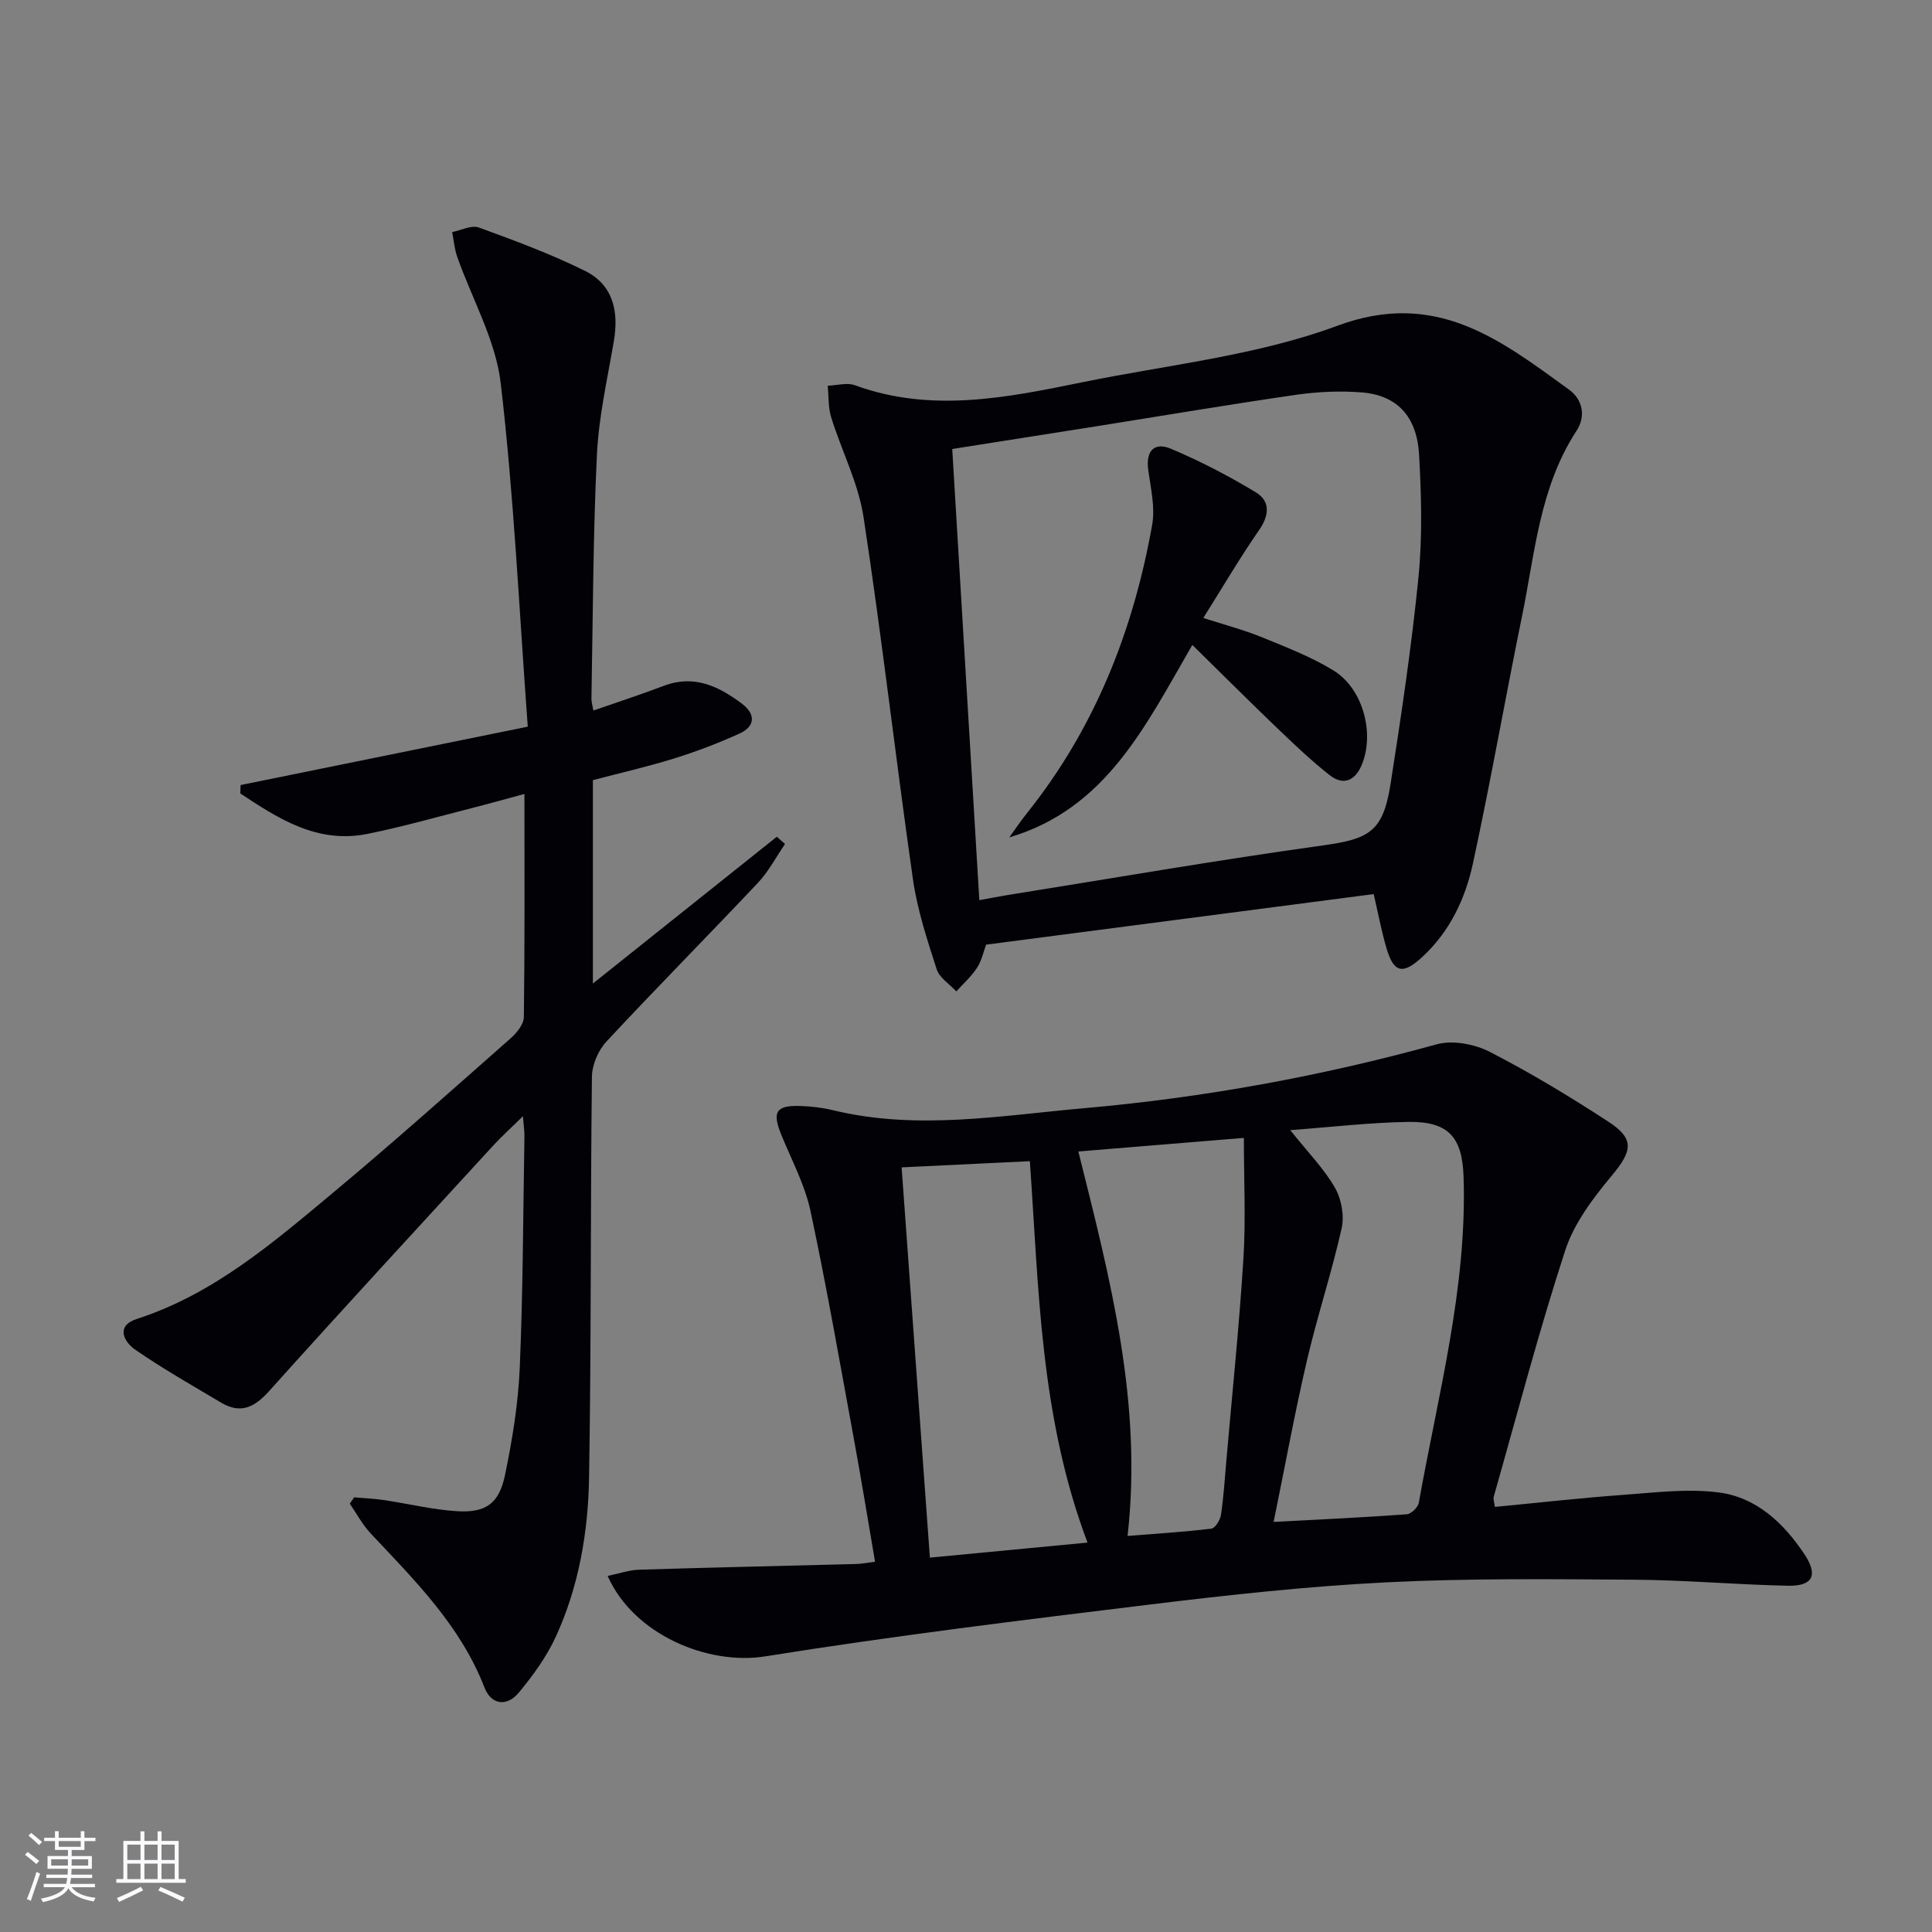 <svg enable-background="new 0 0 400 400" viewBox="0 0 400 400" xmlns="http://www.w3.org/2000/svg"><rect x="0" y="0" width="400" height="400" fill="#808080" stroke="none"/><g fill="#010106"><path d="m309.49 311.99c8.92-.85 17.79-1.86 26.68-2.5 6.56-.48 13.26-1.33 19.7-.49 7.77 1.01 13.41 6.32 17.7 12.76 2.89 4.34 1.8 6.65-3.39 6.55-10.64-.22-21.27-1.18-31.91-1.25-17.12-.12-34.27-.31-51.35.55-16.24.82-32.45 2.59-48.6 4.56-26.67 3.25-53.36 6.51-79.87 10.76-11.88 1.91-27.27-4.49-32.64-16.65 2.32-.47 4.43-1.23 6.56-1.29 14.97-.47 29.94-.78 44.91-1.18 1.12-.03 2.24-.26 3.89-.47-1.44-8.41-2.76-16.56-4.25-24.69-2.94-15.99-5.72-32.01-9.11-47.9-1.16-5.43-3.89-10.53-6.02-15.73-1.95-4.76-1.19-6.17 3.78-6.04 2.31.06 4.66.34 6.9.88 17.41 4.22 34.77 1.1 52.1-.43 24.69-2.18 48.99-6.61 72.91-13.22 3.31-.91 7.82-.04 10.97 1.57 8.41 4.32 16.54 9.24 24.47 14.4 5.58 3.62 5.04 6.1.8 11.2-3.87 4.65-7.81 9.84-9.65 15.47-5.49 16.84-9.97 34.02-14.82 51.07-.12.42.1.94.24 2.07zm-42.36-78.01c3.63 4.56 6.94 7.92 9.23 11.88 1.36 2.35 2 5.83 1.41 8.46-2.06 9.2-5.05 18.19-7.19 27.38-2.51 10.77-4.49 21.67-6.89 33.4 9.72-.52 18.65-.93 27.56-1.58.92-.07 2.33-1.44 2.5-2.38 3.97-22.35 10.01-44.42 9.27-67.43-.26-8.22-3.06-11.56-11.45-11.43-7.9.12-15.79 1.06-24.44 1.7zm-80.46 7.71c1.96 27.01 3.87 53.45 5.85 80.8 11.02-1.05 21.59-2.06 32.64-3.11-9.85-26.1-10.07-52.61-11.94-78.97-8.93.43-17.33.84-26.55 1.28zm36.59-3.29c6.59 26.41 13.32 51.93 10.19 79.6 5.94-.47 11.66-.82 17.35-1.51.8-.1 1.84-1.8 1.99-2.87.56-3.77.8-7.59 1.13-11.39 1.21-13.89 2.65-27.78 3.52-41.69.5-8.04.09-16.13.09-24.95-11.07.91-22.44 1.84-34.27 2.81z"/><path d="m122.85 147.11c5.26-1.83 9.98-3.37 14.62-5.13 6.26-2.37 11.37.13 16.15 3.72 2.8 2.11 2.82 4.67-.52 6.18-4.36 1.97-8.86 3.7-13.43 5.12-5.52 1.72-11.18 3.01-16.92 4.52v42.11c13.06-10.42 25.57-20.41 38.08-30.39.57.5 1.13 1 1.7 1.5-1.85 2.7-3.4 5.69-5.62 8.05-10.39 11.02-21.06 21.78-31.37 32.87-1.69 1.82-2.96 4.8-2.99 7.27-.32 27.66-.13 55.33-.59 82.98-.19 11.31-2.11 22.56-6.89 32.96-1.91 4.15-4.7 7.99-7.63 11.54-2.42 2.94-5.7 2.66-7.13-1.02-4.97-12.82-14.44-22.2-23.56-31.9-1.7-1.81-2.9-4.1-4.33-6.16.3-.44.6-.88.9-1.32 2.03.18 4.07.25 6.08.55 5.07.75 10.11 2 15.2 2.32 5.99.37 8.74-1.58 9.97-7.54 1.51-7.29 2.72-14.73 3.04-22.16.68-15.96.7-31.96.97-47.94.02-.95-.14-1.91-.31-4.14-2.55 2.51-4.44 4.21-6.16 6.08-15.53 16.92-31.1 33.8-46.45 50.89-3.03 3.37-5.89 4.69-9.86 2.34-5.98-3.55-12.04-7-17.76-10.94-2.46-1.7-4.12-4.97.3-6.4 15.82-5.12 28.09-15.69 40.47-26.01 12.53-10.44 24.7-21.32 36.94-32.11 1.25-1.11 2.69-2.89 2.71-4.38.2-15.14.12-30.29.12-46.19-3.95 1.06-7.37 2.03-10.8 2.9-7.23 1.84-14.42 3.9-21.72 5.37-10.36 2.08-18.39-3.14-26.3-8.37.02-.58.04-1.16.05-1.74 19.45-3.96 38.89-7.91 59.46-12.09-1.79-24.18-2.86-47.74-5.6-71.1-1.05-8.97-5.96-17.48-9.02-26.22-.57-1.62-.7-3.38-1.03-5.08 1.85-.36 3.99-1.5 5.51-.95 7.44 2.71 14.92 5.48 22 8.99 5.8 2.87 7.02 8.37 5.96 14.55-1.34 7.83-3.13 15.66-3.51 23.55-.8 16.79-.82 33.62-1.13 50.43-.02.63.19 1.26.4 2.49z"/><path d="m284.41 185.11c-26.76 3.49-53.37 6.96-80.25 10.47-.53 1.43-.91 3.3-1.87 4.78-1.17 1.8-2.84 3.28-4.29 4.9-1.4-1.52-3.5-2.81-4.07-4.59-1.97-6.12-4.02-12.32-4.92-18.66-3.57-24.96-6.42-50.02-10.22-74.94-1.08-7.07-4.56-13.76-6.71-20.7-.63-2.05-.49-4.33-.71-6.51 1.89-.06 3.98-.7 5.63-.1 15.79 5.77 31.43 2.58 47.04-.61 17.71-3.62 36.1-5.49 52.86-11.71 20.41-7.57 33.69 2.9 47.94 13.22 2.89 2.09 3.5 5.57 1.57 8.52-7.65 11.7-8.61 25.3-11.29 38.39-3.49 17.05-6.49 34.21-10.17 51.22-1.59 7.34-4.83 14.17-10.57 19.42-3.95 3.61-5.81 3.2-7.3-1.83-1.07-3.59-1.75-7.33-2.67-11.27zm-81.65 1.26c2.26-.41 4.02-.76 5.8-1.05 21.76-3.48 43.47-7.25 65.29-10.28 9.6-1.33 12.49-2.81 14.04-12.66 2.23-14.25 4.36-28.53 5.79-42.87.83-8.37.6-16.91.13-25.33-.44-8.03-4.62-12.37-11.91-12.94-4.44-.35-9-.15-13.41.48-13.61 1.96-27.18 4.26-40.76 6.42-10.13 1.61-20.26 3.19-30.58 4.82 1.87 31.19 3.72 61.98 5.61 93.41z"/><path d="m208.96 173.37c1.23-1.69 2.39-3.42 3.69-5.05 14.03-17.56 22.01-37.78 25.9-59.69.64-3.62-.31-7.58-.82-11.34-.54-3.95 1.27-5.83 4.7-4.38 6.06 2.56 11.96 5.62 17.59 9.03 2.95 1.79 2.83 4.69.68 7.78-3.97 5.72-7.49 11.74-11.57 18.22 4.42 1.43 8.37 2.46 12.12 3.99 5.05 2.06 10.22 4.06 14.84 6.89 6.11 3.75 8.55 12.99 5.86 19.5-1.36 3.3-3.79 4.41-6.66 2.16-3.77-2.96-7.27-6.29-10.74-9.62-5.86-5.61-11.6-11.35-17.69-17.33-9.68 16.68-17.8 33.9-37.9 39.84z"/></g><path d="m5.17 384 .55-.58c.85.61 1.65 1.24 2.4 1.87l-.59.64c-.83-.73-1.62-1.38-2.36-1.93m1.22 9.53-.82-.34c.71-1.76 1.37-3.64 1.98-5.63.24.13.5.25.76.36-.6 1.67-1.24 3.54-1.92 5.61m-.5-13.5.57-.54c.56.44 1.31 1.06 2.26 1.87l-.64.64c-.68-.66-1.41-1.32-2.19-1.97m3.25.46h2.24v-1.36h.77v1.36h4.57v-1.36h.76v1.36h2.28v.69h-2.28v1.84h-2.64v1.26h4.18v2.64h-4.21c0 .45-.02.86-.05 1.21h4.32v.69h-4.38c-.04.34-.1.75-.19 1.22h5.15v.69h-4.82c.87 1.19 2.51 1.92 4.93 2.19-.17.32-.3.57-.37.76-2.77-.49-4.52-1.41-5.26-2.76-.56 1.26-2.3 2.23-5.24 2.9-.12-.24-.26-.48-.43-.72 2.73-.55 4.38-1.34 4.96-2.38h-4.38v-.69h4.65c.1-.38.17-.79.21-1.22h-4.32v-.69h4.4c.03-.34.05-.75.05-1.21h-4.2v-2.64h4.23v-1.26h-2.69v-1.84h-2.24zm1.46 4.46v1.29h3.45c.01-.4.02-.57.01-.53v-.32-.45h-3.46zm1.55-2.59h4.57v-1.19h-4.57zm6.11 2.59h-3.42v.77c-.01.19-.01.37-.02.53h3.44z" fill="#fafafc"/><path d="m32.63 379.16h.82v1.98h3.54v7.89h1.46v.78h-14.37v-.78h1.46v-7.89h3.54v-1.98h.82v1.98h2.73zm-3.49 11.48.5.73c-1.61.82-3.28 1.63-5 2.41-.13-.27-.28-.55-.44-.82 1.75-.72 3.4-1.49 4.94-2.32m-2.78-5.55h2.73v-3.18h-2.73zm0 3.95h2.73v-3.2h-2.73zm3.54-3.95h2.73v-3.18h-2.73zm0 3.95h2.73v-3.2h-2.73zm7.89 4.68c-1.84-.92-3.51-1.7-5.02-2.32l.45-.73c1.89.8 3.57 1.55 5.04 2.23zm-1.62-11.81h-2.73v3.18h2.73zm-2.73 7.13h2.73v-3.2h-2.73z" fill="#fafafc"/></svg>